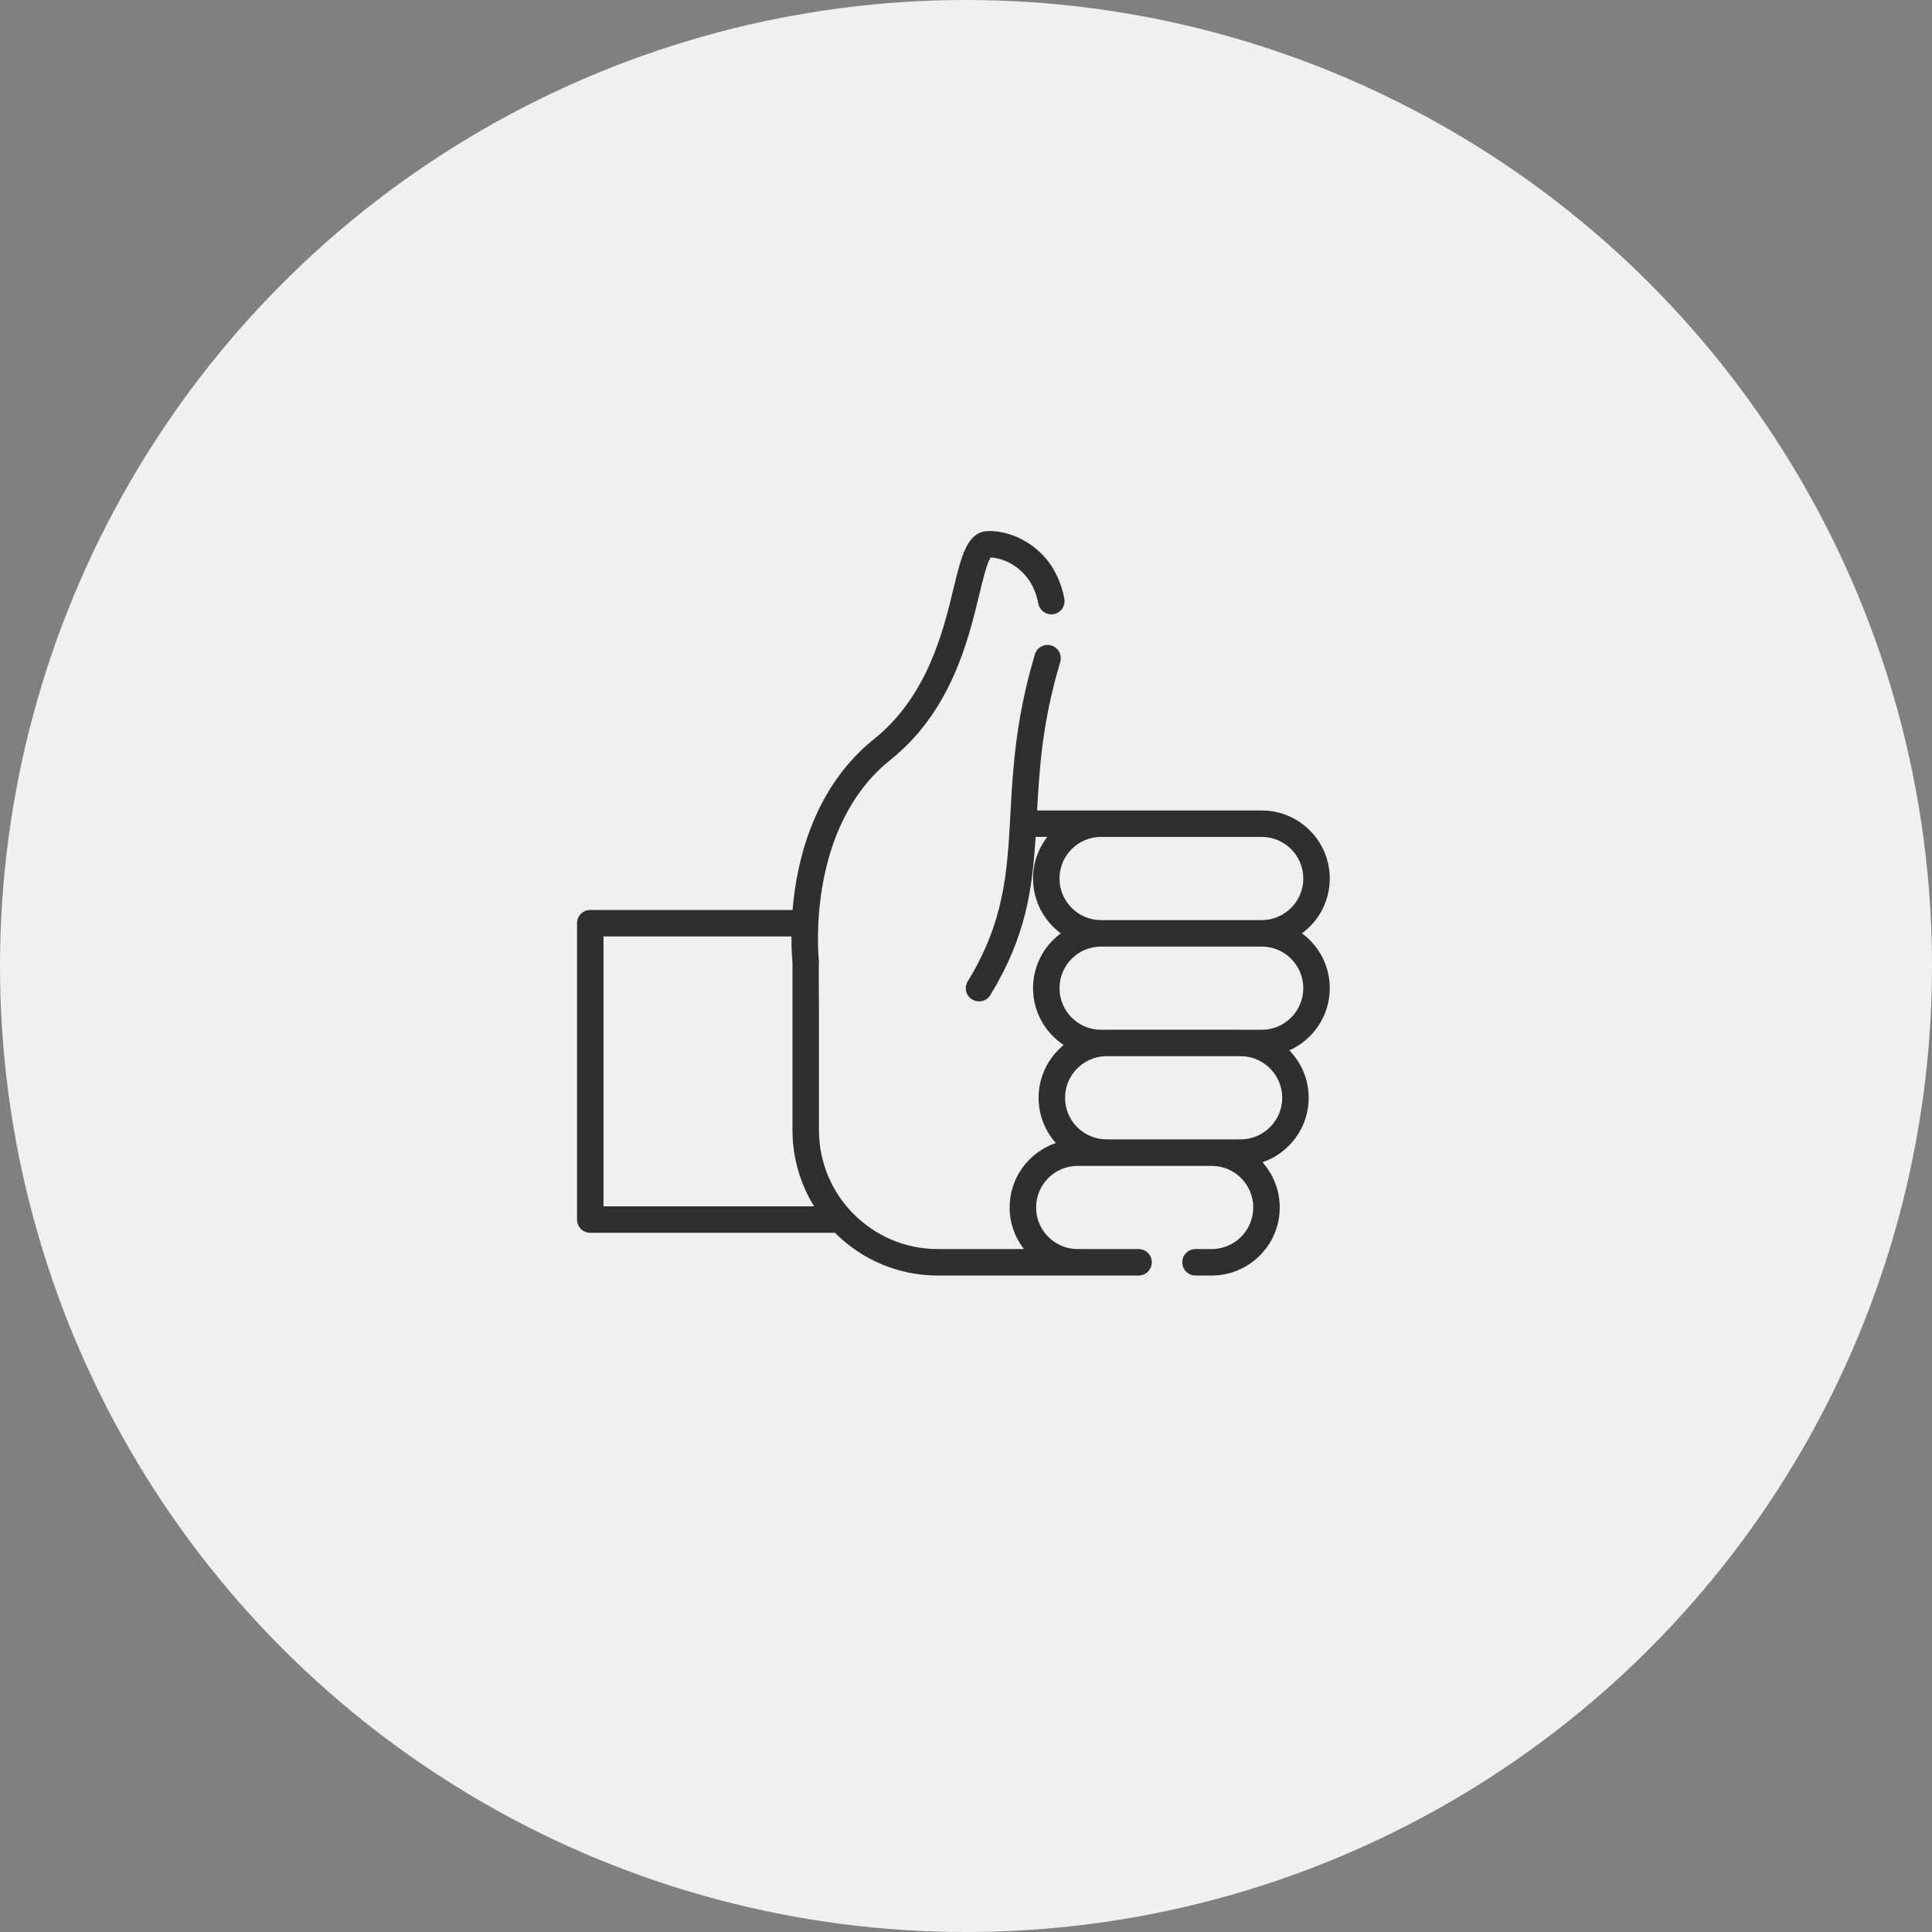 <?xml version="1.0" encoding="UTF-8"?> <svg xmlns="http://www.w3.org/2000/svg" width="70" height="70" viewBox="0 0 70 70" fill="none"><rect x="0" y="0" width="70" height="70" fill="#808080" stroke="none"/> <circle cx="35" cy="35" r="35" fill="#EEF0F2"></circle> <g clip-path="url(#clip0_728_347)"> <path d="M21.386 32.969L21.551 32.97C21.816 32.97 22.176 33.184 22.176 33.449C22.176 33.714 21.816 33.928 21.551 33.928L21.866 33.928V43.708H29.497C29 42.905 28.713 41.96 28.713 40.949V34.87C28.703 34.769 28.673 34.428 28.675 33.928H21.551C21.286 33.928 21.072 33.714 21.072 33.449C21.072 33.184 21.286 32.97 21.551 32.97H28.717C28.744 32.646 28.786 32.294 28.849 31.925C29.228 29.732 30.199 27.955 31.659 26.786C33.604 25.229 34.174 22.872 34.55 21.313C34.837 20.127 35.044 19.27 35.795 19.241C36.68 19.208 38.211 19.842 38.563 21.689C38.612 21.949 38.441 22.2 38.181 22.25C37.921 22.299 37.67 22.128 37.621 21.868C37.383 20.618 36.394 20.214 35.893 20.2C35.762 20.38 35.608 21.019 35.482 21.538C35.075 23.224 34.459 25.773 32.258 27.535C29.227 29.962 29.646 34.561 29.668 34.782C29.679 34.844 29.653 34.585 29.672 36.556C29.669 36.193 29.672 36.713 29.672 36.556C29.672 36.691 29.664 36.569 29.664 36.569C29.57 36.569 29.672 36.556 29.664 36.58C29.671 36.392 29.672 36.708 29.672 36.556V40.949C29.672 43.324 31.604 45.256 33.978 45.256H37.097C36.774 44.839 36.581 44.316 36.581 43.748C36.581 42.666 37.282 41.745 38.254 41.414C37.866 40.978 37.63 40.404 37.63 39.776V39.775C37.63 39.005 37.985 38.316 38.54 37.863C37.871 37.422 37.429 36.664 37.429 35.804V35.803C37.429 34.989 37.825 34.266 38.435 33.817C37.825 33.368 37.429 32.645 37.429 31.831V31.83C37.429 31.263 37.621 30.74 37.944 30.323H37.522C37.403 32.218 37.172 33.948 35.881 36.054C35.791 36.202 35.633 36.283 35.472 36.283C35.387 36.283 35.3 36.26 35.222 36.212C34.996 36.074 34.926 35.779 35.064 35.553C36.398 33.377 36.495 31.587 36.608 29.514C36.694 27.927 36.791 26.128 37.448 23.877C37.463 23.825 37.477 23.774 37.491 23.723C37.559 23.468 37.822 23.315 38.078 23.384C38.333 23.452 38.485 23.715 38.417 23.97C38.402 24.028 38.386 24.086 38.368 24.146C37.769 26.201 37.661 27.816 37.576 29.365H39.888C39.89 29.365 39.892 29.365 39.894 29.365H45.714C47.074 29.364 48.18 30.47 48.18 31.831C48.18 32.645 47.783 33.368 47.173 33.817C47.783 34.266 48.18 34.989 48.18 35.804C48.18 36.807 47.577 37.672 46.715 38.056C47.148 38.501 47.416 39.108 47.416 39.776C47.416 40.858 46.714 41.78 45.742 42.11C46.13 42.546 46.367 43.12 46.367 43.749C46.367 45.109 45.261 46.215 43.901 46.215H43.317C43.052 46.215 42.837 46 42.837 45.735C42.837 45.47 43.052 45.256 43.317 45.256H43.901C44.732 45.256 45.408 44.58 45.408 43.748C45.408 42.917 44.732 42.242 43.901 42.242H39.046C38.215 42.242 37.54 42.917 37.54 43.749C37.54 44.58 38.215 45.256 39.046 45.256H41.253C41.517 45.256 41.732 45.471 41.732 45.735C41.732 46 41.517 46.215 41.253 46.215H33.978C32.525 46.215 31.207 45.623 30.254 44.667H21.386C21.122 44.667 20.907 44.452 20.907 44.188V33.449C20.907 33.184 21.122 32.969 21.386 32.969ZM47.221 31.829C47.221 30.999 46.545 30.323 45.714 30.323H41.256L41.253 30.323H39.888C39.06 30.326 38.388 31.001 38.388 31.829V31.831C38.388 32.662 39.063 33.337 39.894 33.337H45.714C46.545 33.337 47.221 32.662 47.221 31.829ZM47.221 35.803C47.221 34.972 46.545 34.296 45.714 34.296H39.894C39.063 34.296 38.388 34.972 38.388 35.803V35.804C38.388 36.635 39.063 37.311 39.894 37.311H40.041C40.059 37.31 40.077 37.309 40.095 37.309H44.95C44.968 37.309 44.986 37.31 45.004 37.311H45.714C46.545 37.311 47.221 36.635 47.221 35.803ZM44.95 41.282C45.781 41.282 46.457 40.607 46.457 39.775C46.457 38.962 45.81 38.298 45.004 38.269H40.041C39.235 38.298 38.589 38.962 38.589 39.775V39.776C38.589 40.607 39.264 41.282 40.095 41.282H44.95Z" fill="#2F2F2F"></path> </g> <defs> <clipPath id="clip0_728_347"> <rect width="32.727" height="32.727" fill="white" transform="matrix(-1 0 0 1 48.18 19.092)"></rect> </clipPath> </defs> </svg> 
